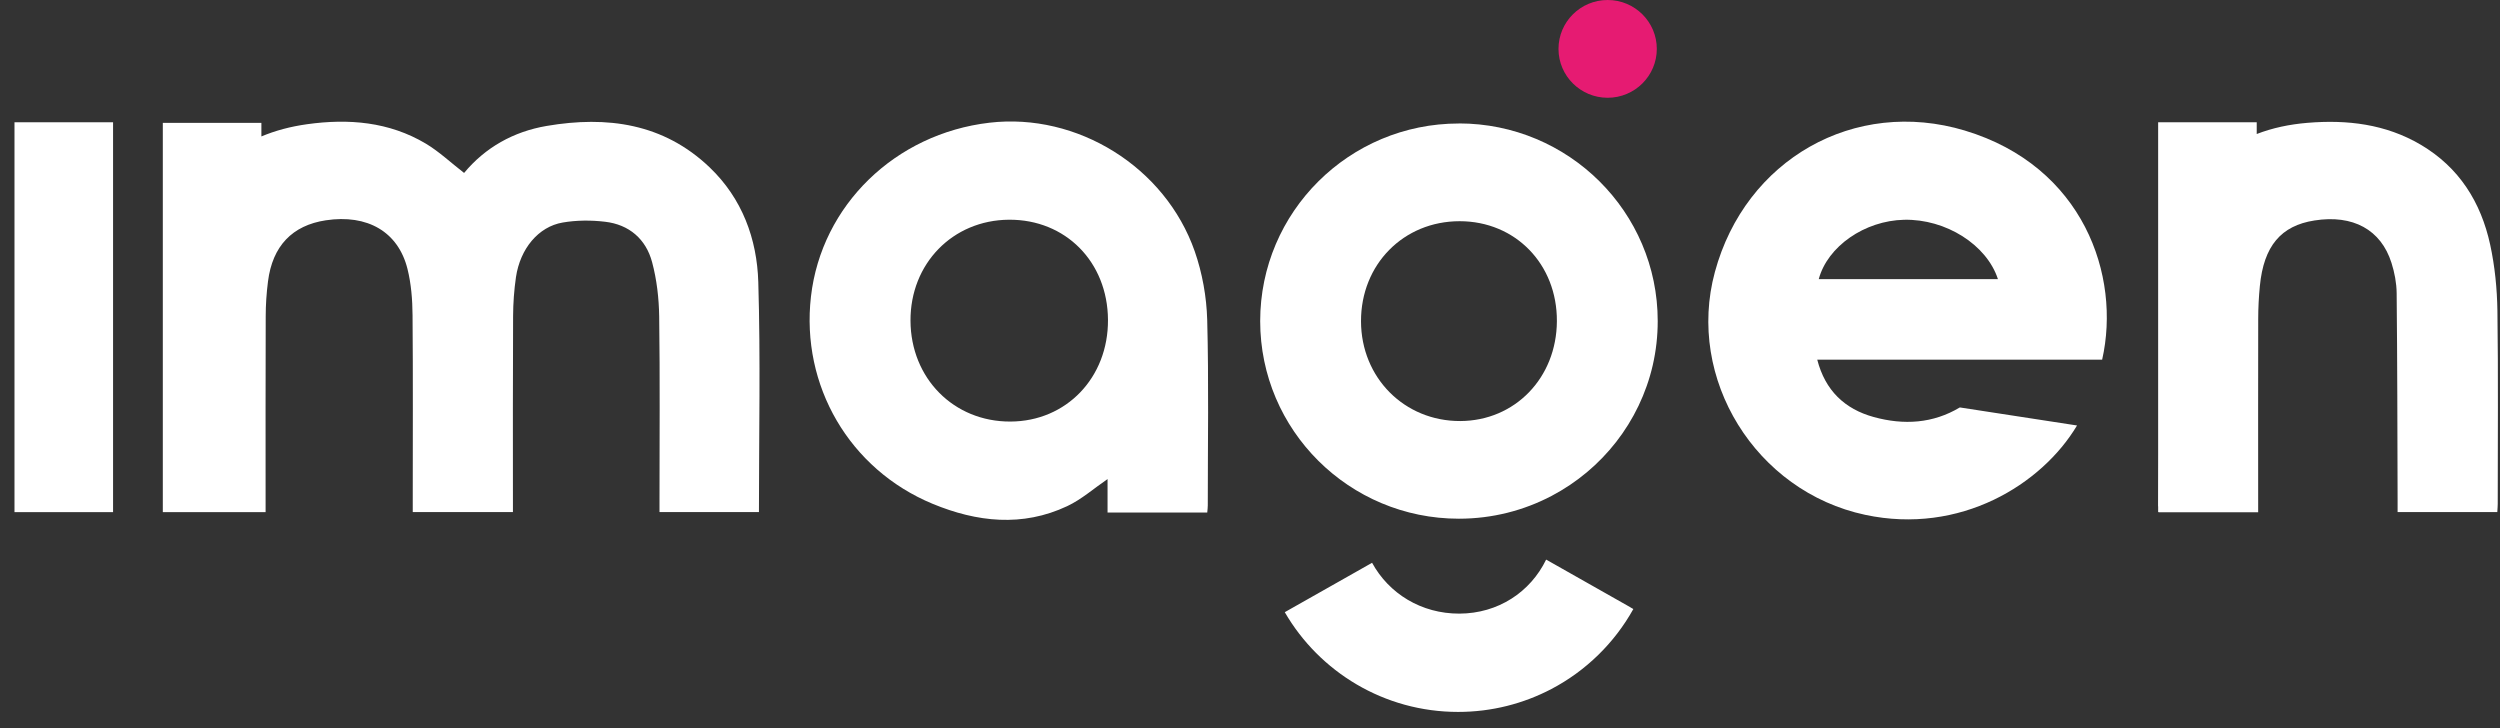 <svg width="151" height="44" viewBox="0 0 151 44" fill="none" xmlns="http://www.w3.org/2000/svg">
<rect x="0" y="0" width="151" height="44" fill="#333333" stroke="none"/>
<g clip-path="url(#clip0_1715_4)">
<path d="M118.683 7.887C112.012 5.883 105.424 9.628 103.58 16.425C101.829 22.868 106.035 29.684 112.658 31.096C118.397 32.32 123.326 29.265 125.453 25.699L118.374 24.609C116.755 25.578 114.994 25.689 113.172 25.188C111.42 24.705 110.241 23.587 109.762 21.724H126.97C128.12 16.646 125.829 10.041 118.679 7.887H118.683ZM109.852 16.86C110.386 14.876 112.629 13.326 115.01 13.274C117.523 13.22 120 14.78 120.675 16.86H109.856H109.852Z" fill="white"/>
<path d="M42.867 10.114C40.078 7.446 36.662 6.986 33.022 7.606C31.013 7.947 29.307 8.909 28.031 10.446C27.212 9.81 26.521 9.155 25.721 8.676C23.5 7.353 21.052 7.152 18.545 7.503C17.556 7.641 16.637 7.884 15.788 8.241V7.423H9.834V30.933H10.017H16.042V30.202C16.042 26.504 16.036 22.807 16.049 19.107C16.049 18.404 16.097 17.697 16.187 16.997C16.457 14.86 17.652 13.613 19.68 13.306C22.189 12.929 24.05 13.993 24.612 16.243C24.837 17.144 24.911 18.103 24.918 19.036C24.95 22.775 24.93 26.517 24.93 30.259V30.927H30.981V30.192C30.981 26.495 30.971 22.797 30.991 19.097C30.994 18.311 31.052 17.515 31.164 16.739C31.418 15.026 32.514 13.693 33.986 13.441C34.818 13.297 35.702 13.294 36.54 13.393C38.006 13.562 39.015 14.444 39.387 15.834C39.67 16.892 39.799 18.017 39.815 19.116C39.866 22.813 39.834 26.511 39.834 30.211V30.93H45.84C45.84 26.268 45.939 21.65 45.801 17.039C45.724 14.428 44.828 11.99 42.867 10.114Z" fill="white"/>
<path d="M72.915 19.311C72.876 17.927 72.619 16.492 72.163 15.182C70.376 10.072 65.058 6.797 59.769 7.411C54.062 8.075 49.615 12.405 48.982 17.911C48.365 23.283 51.299 28.345 56.334 30.432C58.998 31.534 61.752 31.847 64.464 30.569C65.325 30.163 66.064 29.505 66.896 28.936V30.959H72.918C72.934 30.774 72.95 30.649 72.95 30.524C72.95 26.785 73.014 23.047 72.915 19.308V19.311ZM61.029 25.462C57.606 25.475 55.01 22.852 54.994 19.372C54.978 15.924 57.542 13.294 60.942 13.271C64.358 13.249 66.9 15.818 66.922 19.314C66.945 22.804 64.409 25.45 61.032 25.462H61.029Z" fill="white"/>
<path d="M0.875 30.933H6.829V7.385H0.875V30.933Z" fill="white"/>
<path d="M150.844 18.777C150.824 17.442 150.69 16.084 150.407 14.78C149.851 12.22 148.537 10.111 146.21 8.74C144.089 7.49 141.76 7.219 139.359 7.42C138.286 7.51 137.264 7.724 136.306 8.094V7.385H130.352V27.45C130.352 28.486 130.352 29.521 130.346 30.553C130.346 30.572 130.349 30.588 130.352 30.608V30.933H130.397C130.397 30.933 130.397 30.937 130.397 30.94H136.393V30.154C136.393 26.52 136.387 22.89 136.396 19.257C136.396 18.595 136.432 17.93 136.496 17.272C136.731 14.863 137.765 13.632 139.796 13.316C142.113 12.952 143.81 13.866 144.446 15.879C144.632 16.464 144.751 17.093 144.758 17.704C144.799 21.871 144.803 26.035 144.815 30.202C144.815 30.448 144.815 30.694 144.815 30.93H150.837C150.847 30.738 150.863 30.591 150.863 30.441C150.863 26.552 150.898 22.663 150.844 18.774V18.777Z" fill="white"/>
<path d="M88.117 7.459C81.491 7.459 76.115 12.802 76.115 19.394C76.115 25.987 81.491 31.33 88.117 31.33C90.142 31.33 92.044 30.831 93.718 29.952C96.764 28.351 99.036 25.488 99.827 22.056C100.023 21.2 100.126 20.308 100.126 19.391C100.126 12.798 94.746 7.455 88.117 7.455V7.459ZM88.198 25.431C84.823 25.44 82.211 22.813 82.205 19.404C82.198 15.972 84.772 13.361 88.162 13.361C91.53 13.361 94.055 15.956 94.036 19.401C94.017 22.823 91.504 25.418 88.198 25.431ZM98.48 36.682L95.816 35.174L93.535 33.883L93.387 33.8C92.433 35.762 90.489 37.053 88.149 37.063C85.842 37.069 83.888 35.851 82.873 33.992L80.685 35.231L78.062 36.714L77.68 36.931L77.6 36.976C79.685 40.575 83.596 43 88.069 43C90.106 43 92.021 42.498 93.705 41.616C95.791 40.52 97.513 38.836 98.654 36.785L98.477 36.685L98.48 36.682Z" fill="white"/>
<path d="M97.102 5.905C98.741 5.905 100.071 4.582 100.071 2.953C100.071 1.323 98.741 0 97.102 0C95.463 0 94.133 1.323 94.133 2.953C94.133 4.582 95.463 5.905 97.102 5.905Z" fill="#E61B72"/>
</g>
<defs>
<clipPath id="clip0_1715_4">
<rect width="150" height="44" fill="white" transform="translate(0.875)"/>
</clipPath>
</defs>
</svg>
